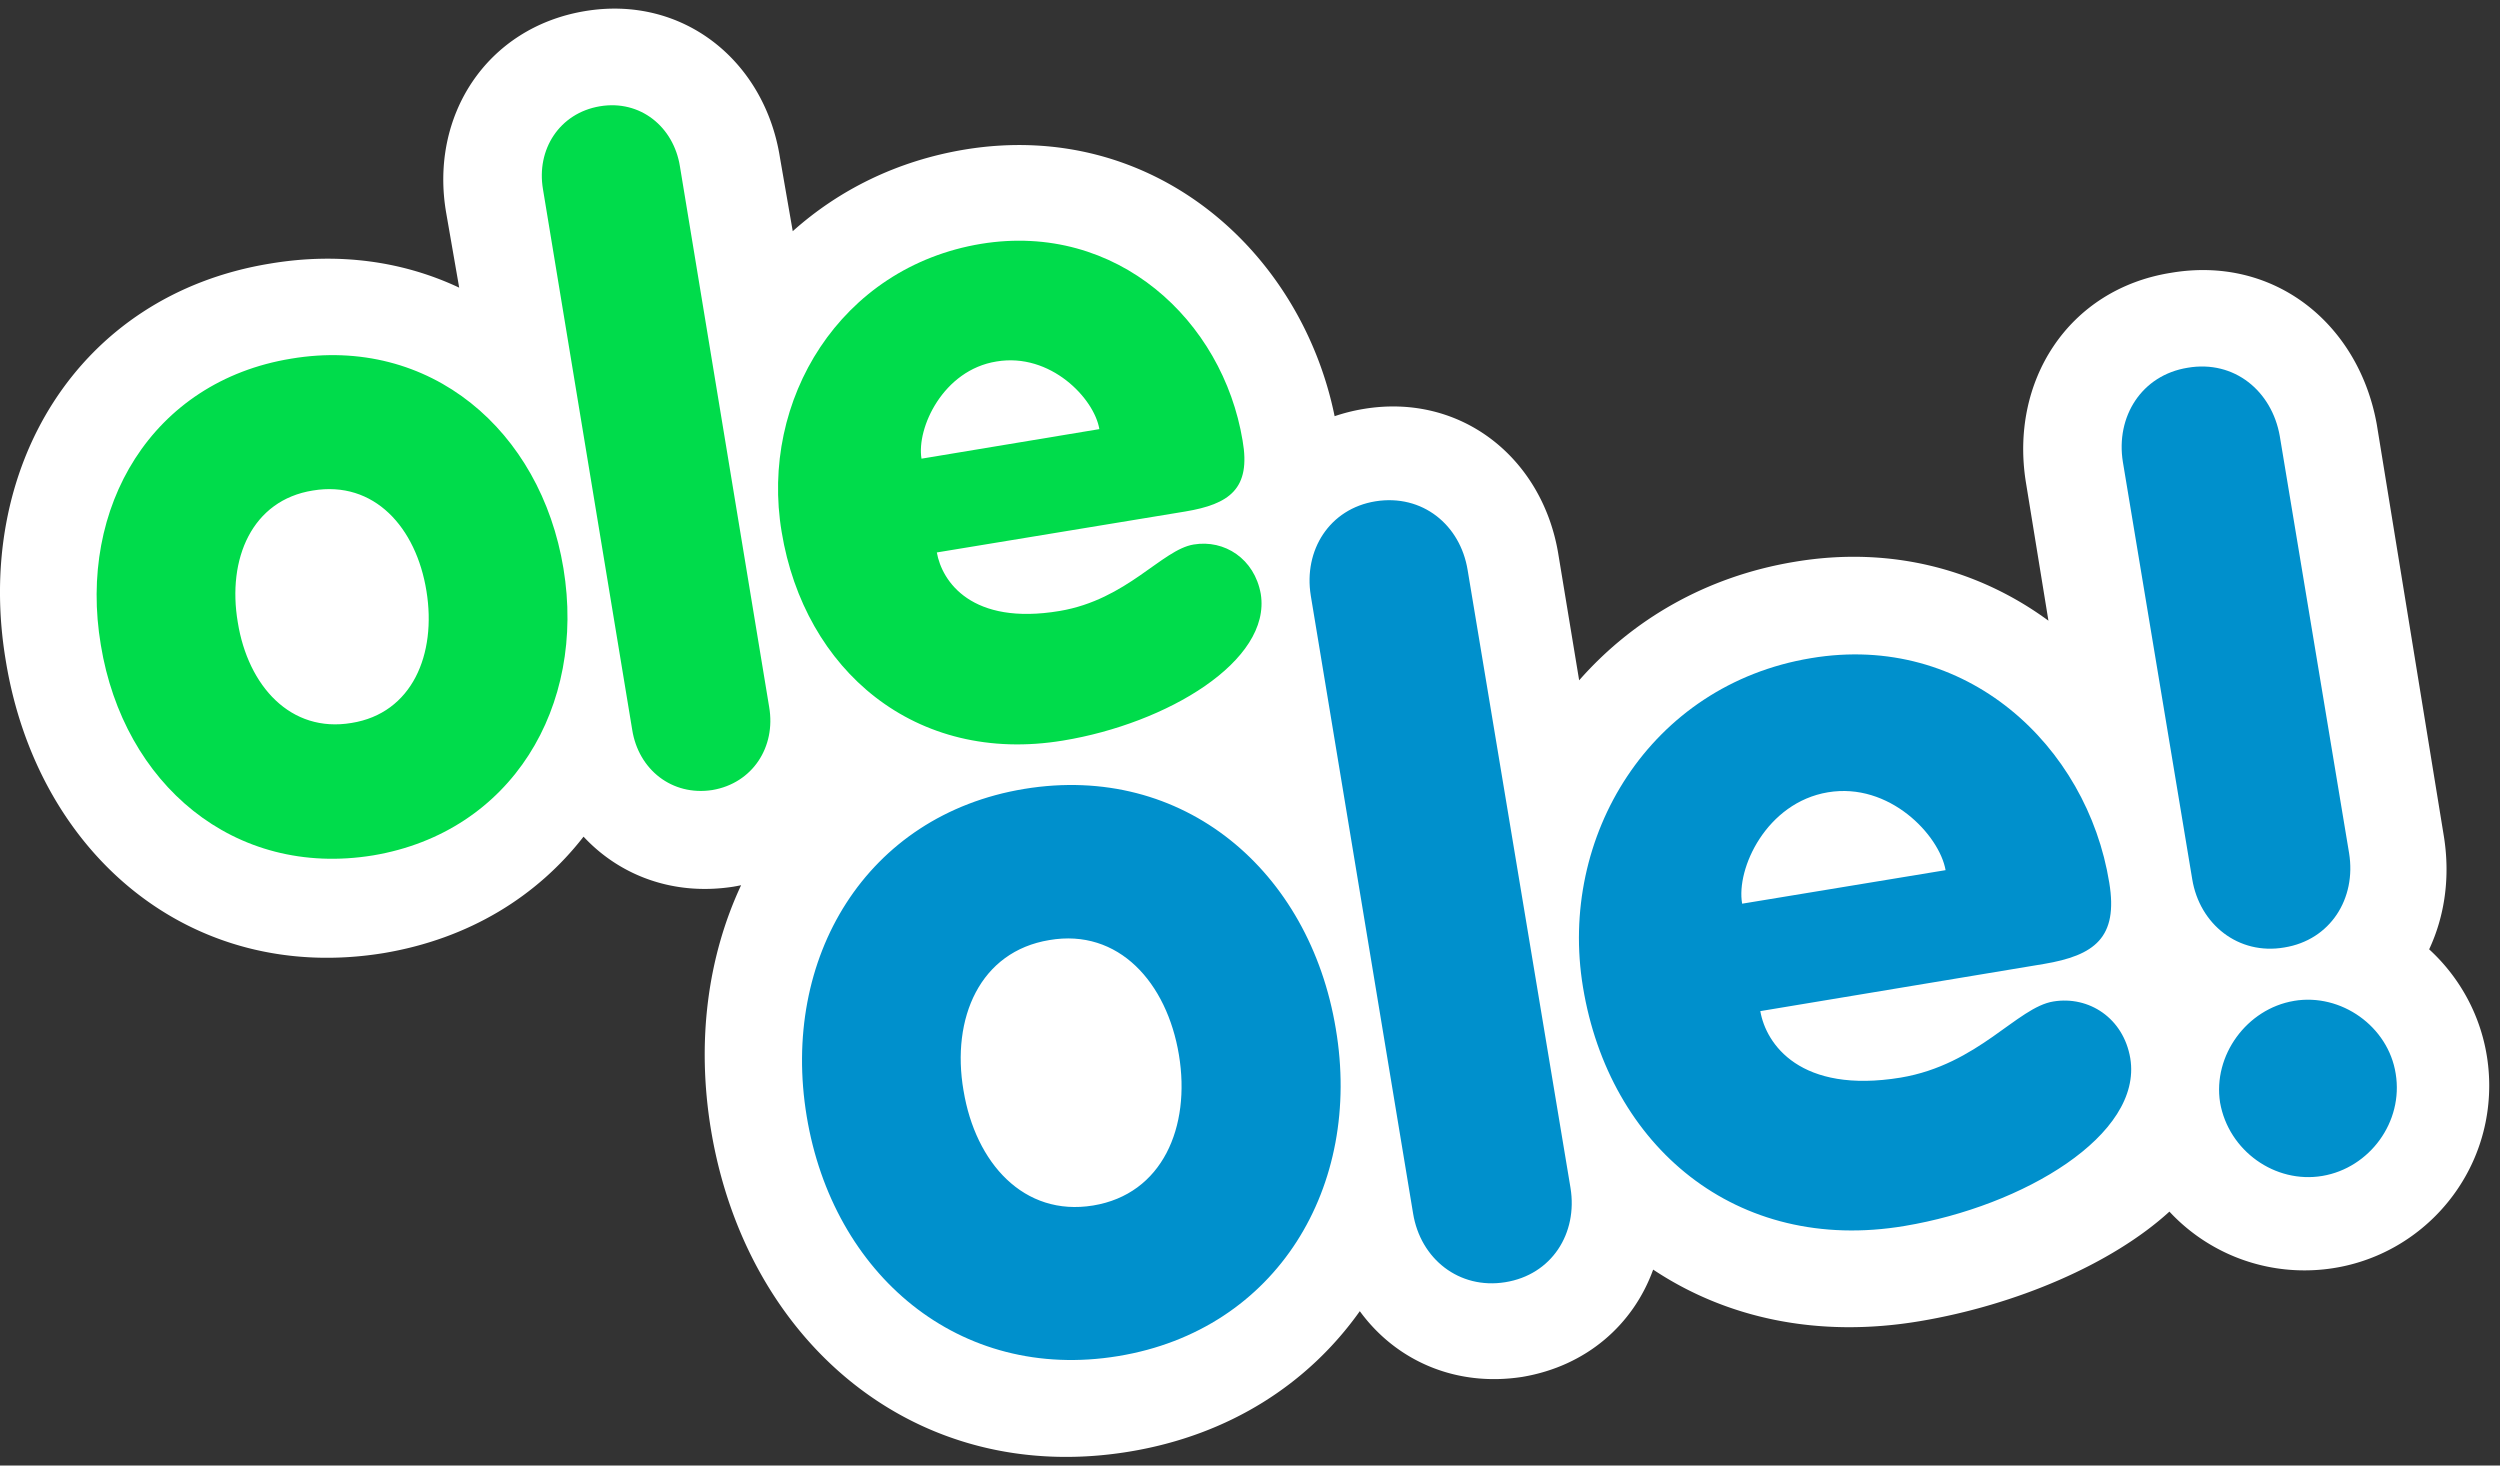 <svg fill="none" height="85" width="145" xmlns="http://www.w3.org/2000/svg" xmlns:xlink="http://www.w3.org/1999/xlink"><rect width="100%" height="100%" fill="#333333" stroke="none"/><clipPath id="a"><path d="m0 0h145v84h-145z" transform="translate(0 .5)"/></clipPath><g clip-path="url(#a)"><path clip-rule="evenodd" d="m33.91.647c-5.703.961-8.997 6.085-8.033 11.689l.756 4.348c-3.214-1.513-6.944-2.072-10.966-1.396-11.211 1.83-17.204 11.942-15.327 23.061 1.83 11.165 10.706 18.76 21.915 16.93 4.964-.834 8.905-3.297 11.591-6.753 2.105 2.262 5.213 3.44 8.675 2.904.156-.026.31-.055.463-.088-1.94 4.146-2.594 9.063-1.748 14.18 2.036 12.302 11.86 20.71 24.25 18.674 5.845-.96 10.41-3.96 13.383-8.148 2.074 2.845 5.524 4.415 9.424 3.812 3.74-.63 6.444-3.05 7.59-6.223 4.188 2.786 9.489 3.997 15.472 2.99 5.56-.931 11.136-3.307 14.471-6.354a10.684 10.684 0 0 0 7.836 3.409c5.917 0 10.713-4.797 10.713-10.714 0-3.131-1.343-5.948-3.484-7.907.912-1.946 1.234-4.23.847-6.597l-3.882-23.836c-1.032-5.796-5.898-9.832-11.944-8.804-5.972.954-9.364 6.31-8.405 12.18l1.302 7.996c-3.971-2.916-9.055-4.37-14.728-3.414-5.168.858-9.42 3.38-12.49 6.872l-1.197-7.25c-.883-5.604-5.623-9.447-11.326-8.486a10.63 10.63 0 0 0 -1.66.417c-1.945-9.549-10.506-17.251-21.428-15.469-3.954.653-7.334 2.353-10.001 4.74l-.743-4.276c-.884-5.605-5.623-9.447-11.326-8.487z" fill="#fff" fill-rule="evenodd"/><path d="m32.68 32.966c1.318 8.01-3 15.295-11.043 16.647-8.075 1.319-14.47-4.154-15.788-12.197-1.352-8.01 2.966-15.296 11.042-16.614 8.043-1.352 14.47 4.153 15.789 12.164zm-18.888 3.131c.594 3.692 3.066 6.429 6.593 5.835 3.527-.56 4.944-3.989 4.35-7.648-.592-3.692-3.032-6.428-6.591-5.834-3.527.56-4.978 3.955-4.352 7.647zm17.701-25.119c-.395-2.308.956-4.417 3.296-4.813 2.34-.395 4.286 1.187 4.648 3.494l5.175 31.35c.396 2.307-.956 4.417-3.296 4.813-2.34.362-4.285-1.187-4.648-3.495zm22.843 21.064c.297 1.681 2.01 4.252 7.12 3.395 3.922-.659 5.933-3.56 7.78-3.856 1.78-.297 3.526.824 3.889 2.868.626 3.89-5.44 7.515-11.471 8.504-8.57 1.418-14.998-4.087-16.317-12.098-1.285-7.648 3.395-15.361 11.57-16.713 7.878-1.285 14.01 4.45 15.163 11.406.494 2.802-.758 3.692-3.33 4.12zm9.427-7.153c-.296-1.78-2.834-4.45-5.966-3.923-3.098.494-4.647 3.857-4.35 5.637z" fill="#00dc4b"/><path d="m77.476 59.667c1.549 9.131-3.395 17.471-12.625 18.987-9.23 1.517-16.547-4.746-18.063-13.91-1.517-9.165 3.428-17.472 12.624-18.988 9.23-1.517 16.547 4.747 18.064 13.91zm-21.59 3.593c.691 4.187 3.493 7.318 7.515 6.659 4.021-.66 5.67-4.55 4.977-8.736-.692-4.186-3.494-7.35-7.515-6.659-4.022.66-5.703 4.517-4.978 8.736zm20.14-28.712c-.43-2.638 1.087-5.044 3.757-5.473 2.703-.428 4.911 1.352 5.34 3.99l5.966 35.832c.429 2.637-1.088 5.043-3.79 5.472-2.67.428-4.912-1.352-5.34-3.989l-5.934-35.832zm26.072 24.097c.33 1.912 2.308 4.813 8.142 3.856 4.516-.758 6.757-4.087 8.867-4.417 2.044-.33 4.054.956 4.45 3.297.725 4.45-6.197 8.57-13.086 9.724-9.79 1.649-17.14-4.648-18.657-13.845-1.45-8.735 3.89-17.537 13.218-19.086 8.999-1.517 16.02 5.076 17.305 13.02.528 3.198-.857 4.22-3.79 4.715zm10.746-8.176c-.362-2.043-3.263-5.11-6.823-4.516s-5.34 4.417-4.977 6.461zm20.206 7.582c2.736-.461 5.472 1.484 5.9 4.22.462 2.802-1.516 5.472-4.252 5.933-2.736.462-5.439-1.45-5.933-4.252-.429-2.736 1.549-5.44 4.285-5.9zm-9.922-31.25c-.428-2.637 1.088-5.044 3.758-5.472 2.703-.462 4.879 1.351 5.34 3.956l4.021 24.195c.429 2.638-1.087 5.044-3.757 5.473-2.67.461-4.912-1.352-5.34-3.956l-4.022-24.197z" fill="#0090cc"/></g></svg>